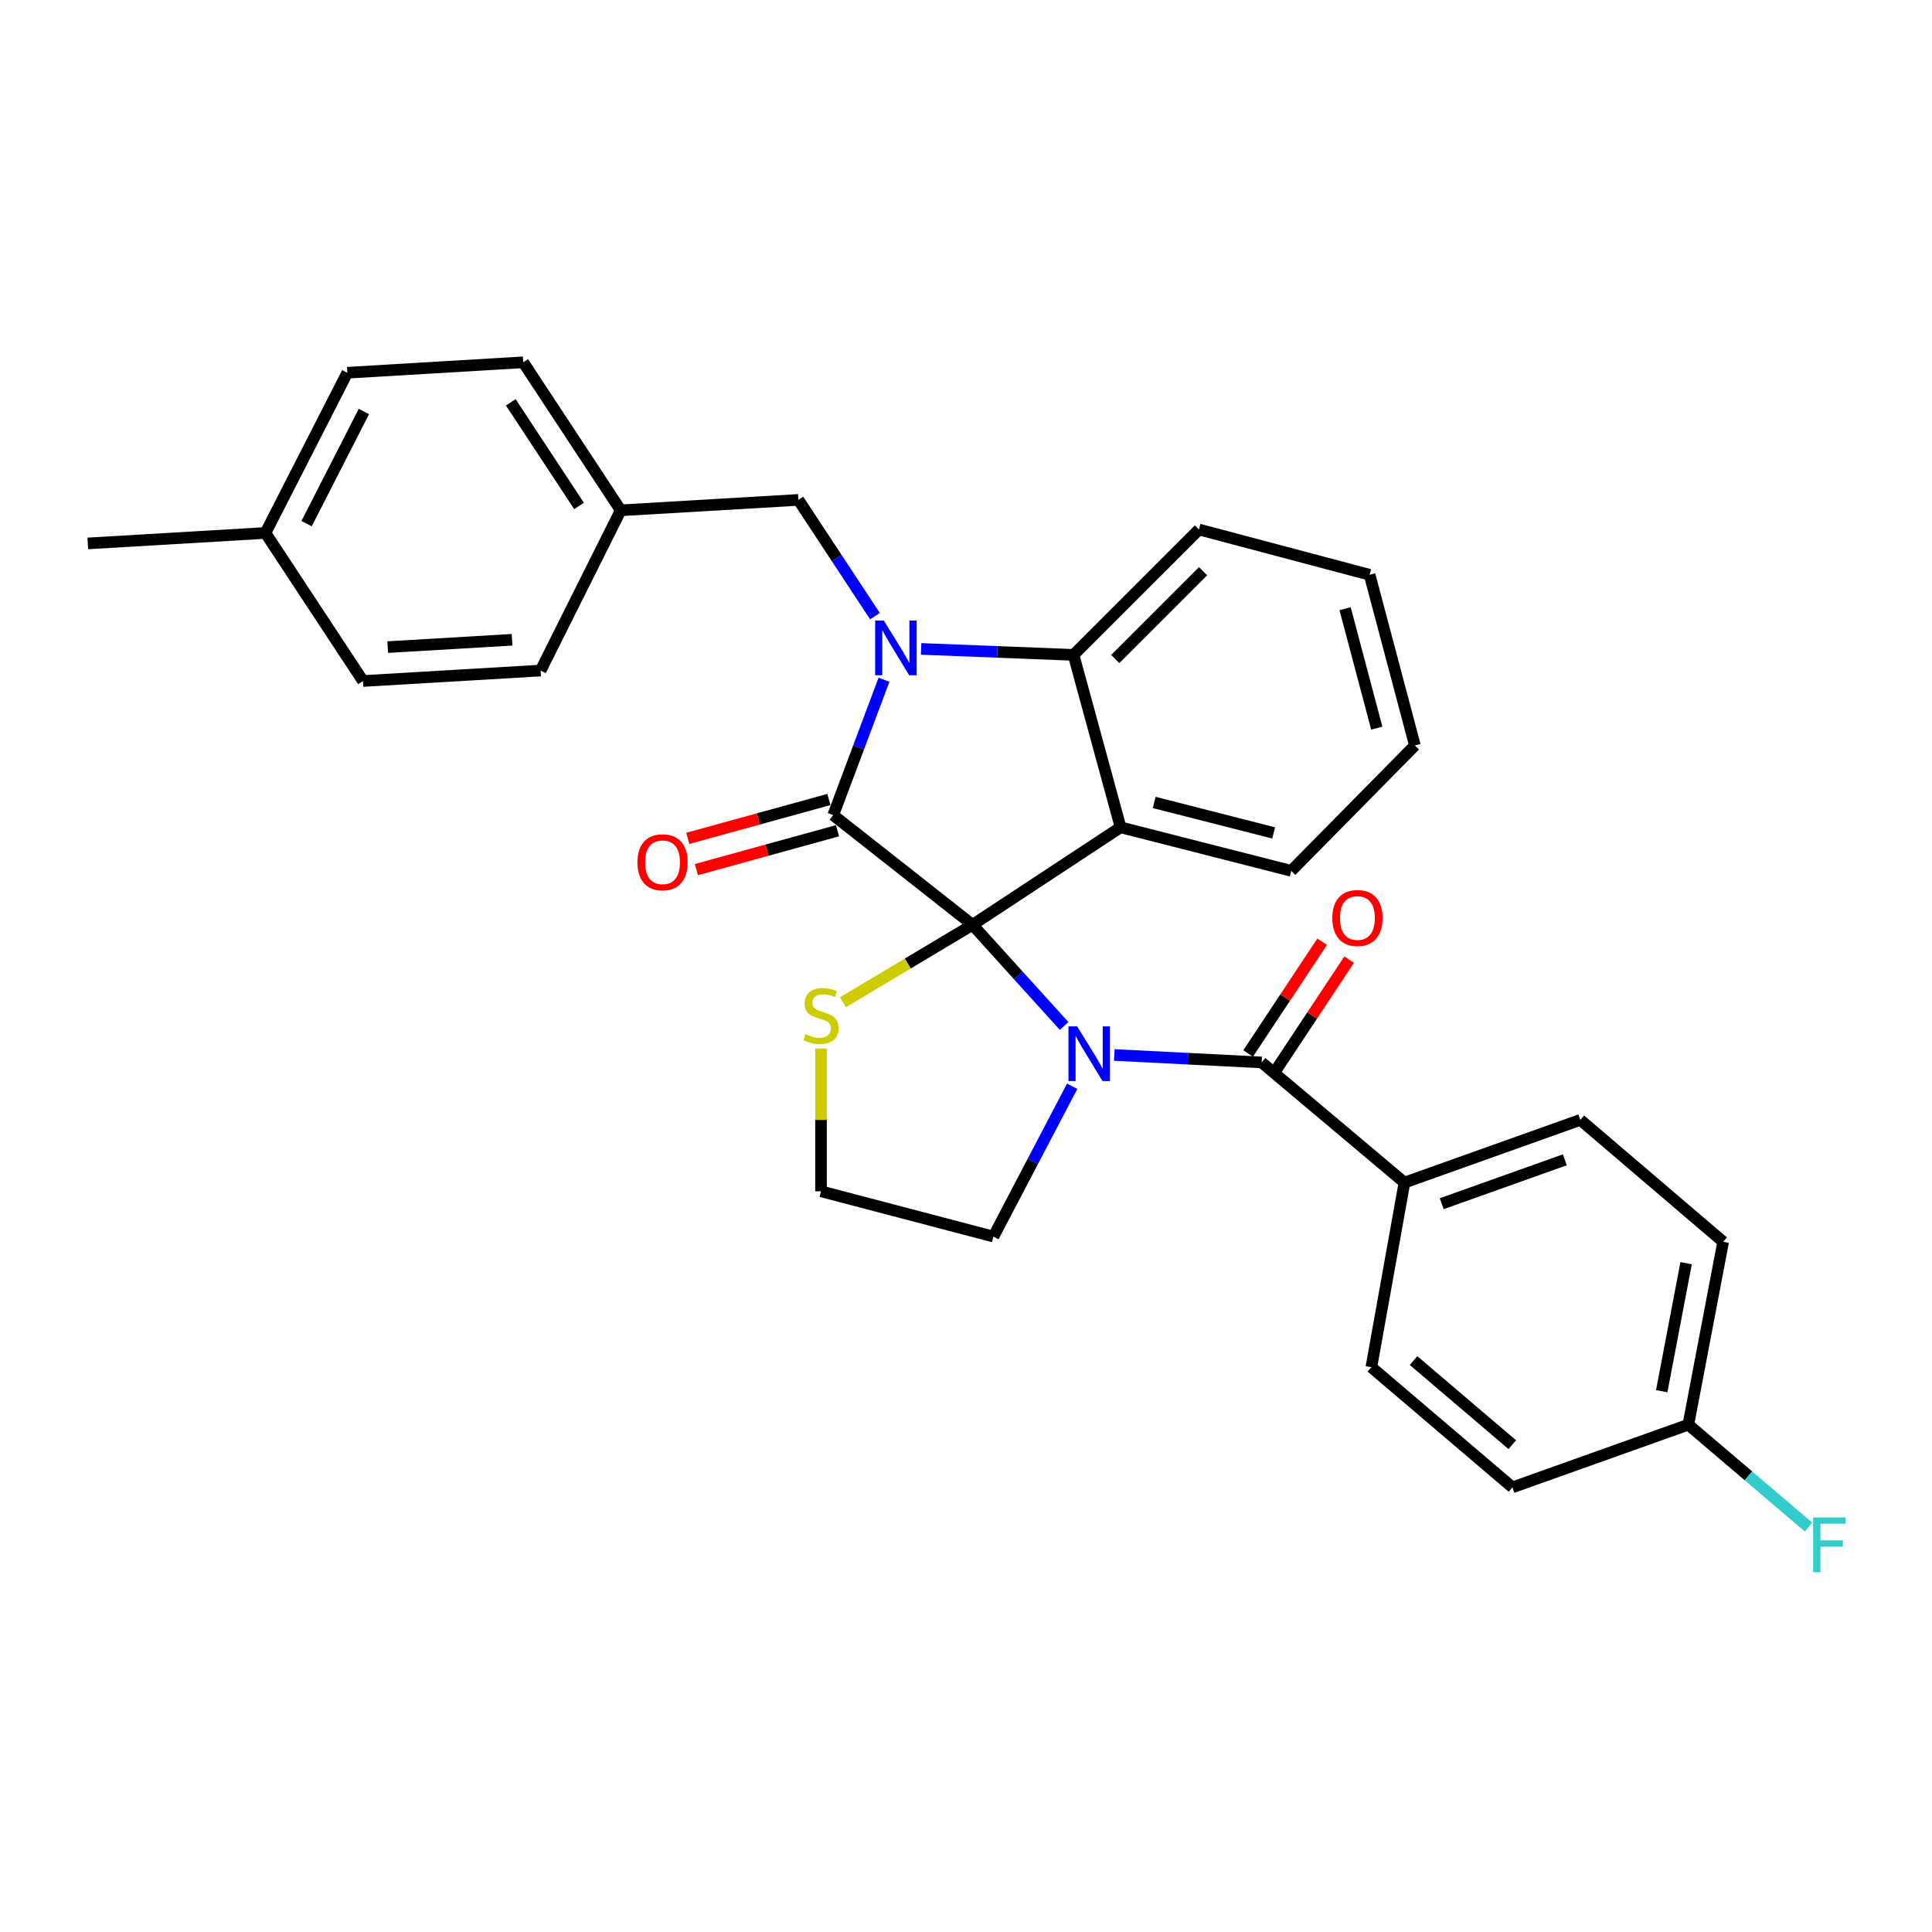 <?xml version='1.0' encoding='iso-8859-1'?>
<svg version='1.1' baseProfile='full'
              xmlns='http://www.w3.org/2000/svg'
                      xmlns:rdkit='http://www.rdkit.org/xml'
                      xmlns:xlink='http://www.w3.org/1999/xlink'
                  xml:space='preserve'
width='1000px' height='1000px' viewBox='0 0 1000 1000'>
<!-- END OF HEADER -->
<rect style='opacity:1.0;fill:#FFFFFF;stroke:none' width='1000' height='1000' x='0' y='0'> </rect>
<path class='bond-0' d='M 726.945,612.104 L 817.983,579.655' style='fill:none;fill-rule:evenodd;stroke:#000000;stroke-width:6px;stroke-linecap:butt;stroke-linejoin:miter;stroke-opacity:1' />
<path class='bond-0' d='M 746.231,623.032 L 809.957,600.318' style='fill:none;fill-rule:evenodd;stroke:#000000;stroke-width:6px;stroke-linecap:butt;stroke-linejoin:miter;stroke-opacity:1' />
<path class='bond-1' d='M 726.945,612.104 L 709.812,707.66' style='fill:none;fill-rule:evenodd;stroke:#000000;stroke-width:6px;stroke-linecap:butt;stroke-linejoin:miter;stroke-opacity:1' />
<path class='bond-2' d='M 726.945,612.104 L 653.021,549.909' style='fill:none;fill-rule:evenodd;stroke:#000000;stroke-width:6px;stroke-linecap:butt;stroke-linejoin:miter;stroke-opacity:1' />
<path class='bond-3' d='M 550.791,531.051 L 527.087,504.869' style='fill:none;fill-rule:evenodd;stroke:#0000FF;stroke-width:6px;stroke-linecap:butt;stroke-linejoin:miter;stroke-opacity:1' />
<path class='bond-3' d='M 527.087,504.869 L 503.384,478.686' style='fill:none;fill-rule:evenodd;stroke:#000000;stroke-width:6px;stroke-linecap:butt;stroke-linejoin:miter;stroke-opacity:1' />
<path class='bond-4' d='M 576.755,546.055 L 614.888,547.982' style='fill:none;fill-rule:evenodd;stroke:#0000FF;stroke-width:6px;stroke-linecap:butt;stroke-linejoin:miter;stroke-opacity:1' />
<path class='bond-4' d='M 614.888,547.982 L 653.021,549.909' style='fill:none;fill-rule:evenodd;stroke:#000000;stroke-width:6px;stroke-linecap:butt;stroke-linejoin:miter;stroke-opacity:1' />
<path class='bond-5' d='M 554.964,562.231 L 534.582,601.142' style='fill:none;fill-rule:evenodd;stroke:#0000FF;stroke-width:6px;stroke-linecap:butt;stroke-linejoin:miter;stroke-opacity:1' />
<path class='bond-5' d='M 534.582,601.142 L 514.2,640.052' style='fill:none;fill-rule:evenodd;stroke:#000000;stroke-width:6px;stroke-linecap:butt;stroke-linejoin:miter;stroke-opacity:1' />
<path class='bond-6' d='M 660.01,554.54 L 679.167,525.628' style='fill:none;fill-rule:evenodd;stroke:#000000;stroke-width:6px;stroke-linecap:butt;stroke-linejoin:miter;stroke-opacity:1' />
<path class='bond-6' d='M 679.167,525.628 L 698.324,496.716' style='fill:none;fill-rule:evenodd;stroke:#FF0000;stroke-width:6px;stroke-linecap:butt;stroke-linejoin:miter;stroke-opacity:1' />
<path class='bond-6' d='M 646.031,545.277 L 665.188,516.365' style='fill:none;fill-rule:evenodd;stroke:#000000;stroke-width:6px;stroke-linecap:butt;stroke-linejoin:miter;stroke-opacity:1' />
<path class='bond-6' d='M 665.188,516.365 L 684.345,487.454' style='fill:none;fill-rule:evenodd;stroke:#FF0000;stroke-width:6px;stroke-linecap:butt;stroke-linejoin:miter;stroke-opacity:1' />
<path class='bond-7' d='M 817.983,579.655 L 891.907,642.754' style='fill:none;fill-rule:evenodd;stroke:#000000;stroke-width:6px;stroke-linecap:butt;stroke-linejoin:miter;stroke-opacity:1' />
<path class='bond-8' d='M 709.812,707.66 L 782.833,769.855' style='fill:none;fill-rule:evenodd;stroke:#000000;stroke-width:6px;stroke-linecap:butt;stroke-linejoin:miter;stroke-opacity:1' />
<path class='bond-8' d='M 731.639,704.223 L 782.753,747.76' style='fill:none;fill-rule:evenodd;stroke:#000000;stroke-width:6px;stroke-linecap:butt;stroke-linejoin:miter;stroke-opacity:1' />
<path class='bond-9' d='M 732.348,385.841 L 708.909,297.504' style='fill:none;fill-rule:evenodd;stroke:#000000;stroke-width:6px;stroke-linecap:butt;stroke-linejoin:miter;stroke-opacity:1' />
<path class='bond-9' d='M 712.624,376.891 L 696.216,315.056' style='fill:none;fill-rule:evenodd;stroke:#000000;stroke-width:6px;stroke-linecap:butt;stroke-linejoin:miter;stroke-opacity:1' />
<path class='bond-10' d='M 732.348,385.841 L 668.346,450.747' style='fill:none;fill-rule:evenodd;stroke:#000000;stroke-width:6px;stroke-linecap:butt;stroke-linejoin:miter;stroke-opacity:1' />
<path class='bond-11' d='M 708.909,297.504 L 620.572,274.065' style='fill:none;fill-rule:evenodd;stroke:#000000;stroke-width:6px;stroke-linecap:butt;stroke-linejoin:miter;stroke-opacity:1' />
<path class='bond-12' d='M 620.572,274.065 L 555.666,338.971' style='fill:none;fill-rule:evenodd;stroke:#000000;stroke-width:6px;stroke-linecap:butt;stroke-linejoin:miter;stroke-opacity:1' />
<path class='bond-12' d='M 622.694,295.658 L 577.26,341.093' style='fill:none;fill-rule:evenodd;stroke:#000000;stroke-width:6px;stroke-linecap:butt;stroke-linejoin:miter;stroke-opacity:1' />
<path class='bond-13' d='M 668.346,450.747 L 580.01,428.211' style='fill:none;fill-rule:evenodd;stroke:#000000;stroke-width:6px;stroke-linecap:butt;stroke-linejoin:miter;stroke-opacity:1' />
<path class='bond-13' d='M 659.241,431.118 L 597.405,415.342' style='fill:none;fill-rule:evenodd;stroke:#000000;stroke-width:6px;stroke-linecap:butt;stroke-linejoin:miter;stroke-opacity:1' />
<path class='bond-14' d='M 580.01,428.211 L 555.666,338.971' style='fill:none;fill-rule:evenodd;stroke:#000000;stroke-width:6px;stroke-linecap:butt;stroke-linejoin:miter;stroke-opacity:1' />
<path class='bond-15' d='M 580.01,428.211 L 503.384,478.686' style='fill:none;fill-rule:evenodd;stroke:#000000;stroke-width:6px;stroke-linecap:butt;stroke-linejoin:miter;stroke-opacity:1' />
<path class='bond-16' d='M 555.666,338.971 L 516.216,337.424' style='fill:none;fill-rule:evenodd;stroke:#000000;stroke-width:6px;stroke-linecap:butt;stroke-linejoin:miter;stroke-opacity:1' />
<path class='bond-16' d='M 516.216,337.424 L 476.765,335.877' style='fill:none;fill-rule:evenodd;stroke:#0000FF;stroke-width:6px;stroke-linecap:butt;stroke-linejoin:miter;stroke-opacity:1' />
<path class='bond-17' d='M 457.547,351.836 L 444.407,386.87' style='fill:none;fill-rule:evenodd;stroke:#0000FF;stroke-width:6px;stroke-linecap:butt;stroke-linejoin:miter;stroke-opacity:1' />
<path class='bond-17' d='M 444.407,386.87 L 431.267,421.904' style='fill:none;fill-rule:evenodd;stroke:#000000;stroke-width:6px;stroke-linecap:butt;stroke-linejoin:miter;stroke-opacity:1' />
<path class='bond-18' d='M 452.884,318.911 L 433.062,288.825' style='fill:none;fill-rule:evenodd;stroke:#0000FF;stroke-width:6px;stroke-linecap:butt;stroke-linejoin:miter;stroke-opacity:1' />
<path class='bond-18' d='M 433.062,288.825 L 413.24,258.74' style='fill:none;fill-rule:evenodd;stroke:#000000;stroke-width:6px;stroke-linecap:butt;stroke-linejoin:miter;stroke-opacity:1' />
<path class='bond-19' d='M 431.267,421.904 L 503.384,478.686' style='fill:none;fill-rule:evenodd;stroke:#000000;stroke-width:6px;stroke-linecap:butt;stroke-linejoin:miter;stroke-opacity:1' />
<path class='bond-20' d='M 429.04,413.82 L 392.517,423.881' style='fill:none;fill-rule:evenodd;stroke:#000000;stroke-width:6px;stroke-linecap:butt;stroke-linejoin:miter;stroke-opacity:1' />
<path class='bond-20' d='M 392.517,423.881 L 355.994,433.942' style='fill:none;fill-rule:evenodd;stroke:#FF0000;stroke-width:6px;stroke-linecap:butt;stroke-linejoin:miter;stroke-opacity:1' />
<path class='bond-20' d='M 433.494,429.987 L 396.971,440.048' style='fill:none;fill-rule:evenodd;stroke:#000000;stroke-width:6px;stroke-linecap:butt;stroke-linejoin:miter;stroke-opacity:1' />
<path class='bond-20' d='M 396.971,440.048 L 360.448,450.109' style='fill:none;fill-rule:evenodd;stroke:#FF0000;stroke-width:6px;stroke-linecap:butt;stroke-linejoin:miter;stroke-opacity:1' />
<path class='bond-21' d='M 503.384,478.686 L 469.854,498.729' style='fill:none;fill-rule:evenodd;stroke:#000000;stroke-width:6px;stroke-linecap:butt;stroke-linejoin:miter;stroke-opacity:1' />
<path class='bond-21' d='M 469.854,498.729 L 436.324,518.772' style='fill:none;fill-rule:evenodd;stroke:#CCCC00;stroke-width:6px;stroke-linecap:butt;stroke-linejoin:miter;stroke-opacity:1' />
<path class='bond-22' d='M 424.96,542.721 L 424.96,579.667' style='fill:none;fill-rule:evenodd;stroke:#CCCC00;stroke-width:6px;stroke-linecap:butt;stroke-linejoin:miter;stroke-opacity:1' />
<path class='bond-22' d='M 424.96,579.667 L 424.96,616.613' style='fill:none;fill-rule:evenodd;stroke:#000000;stroke-width:6px;stroke-linecap:butt;stroke-linejoin:miter;stroke-opacity:1' />
<path class='bond-23' d='M 424.96,616.613 L 514.2,640.052' style='fill:none;fill-rule:evenodd;stroke:#000000;stroke-width:6px;stroke-linecap:butt;stroke-linejoin:miter;stroke-opacity:1' />
<path class='bond-24' d='M 321.289,264.143 L 279.823,347.076' style='fill:none;fill-rule:evenodd;stroke:#000000;stroke-width:6px;stroke-linecap:butt;stroke-linejoin:miter;stroke-opacity:1' />
<path class='bond-25' d='M 321.289,264.143 L 270.814,187.526' style='fill:none;fill-rule:evenodd;stroke:#000000;stroke-width:6px;stroke-linecap:butt;stroke-linejoin:miter;stroke-opacity:1' />
<path class='bond-25' d='M 299.714,261.876 L 264.382,208.244' style='fill:none;fill-rule:evenodd;stroke:#000000;stroke-width:6px;stroke-linecap:butt;stroke-linejoin:miter;stroke-opacity:1' />
<path class='bond-26' d='M 321.289,264.143 L 413.24,258.74' style='fill:none;fill-rule:evenodd;stroke:#000000;stroke-width:6px;stroke-linecap:butt;stroke-linejoin:miter;stroke-opacity:1' />
<path class='bond-27' d='M 137.396,275.863 L 179.766,192.93' style='fill:none;fill-rule:evenodd;stroke:#000000;stroke-width:6px;stroke-linecap:butt;stroke-linejoin:miter;stroke-opacity:1' />
<path class='bond-27' d='M 158.685,271.052 L 188.344,212.999' style='fill:none;fill-rule:evenodd;stroke:#000000;stroke-width:6px;stroke-linecap:butt;stroke-linejoin:miter;stroke-opacity:1' />
<path class='bond-28' d='M 137.396,275.863 L 45.455,281.276' style='fill:none;fill-rule:evenodd;stroke:#000000;stroke-width:6px;stroke-linecap:butt;stroke-linejoin:miter;stroke-opacity:1' />
<path class='bond-29' d='M 137.396,275.863 L 187.881,352.489' style='fill:none;fill-rule:evenodd;stroke:#000000;stroke-width:6px;stroke-linecap:butt;stroke-linejoin:miter;stroke-opacity:1' />
<path class='bond-30' d='M 187.881,352.489 L 279.823,347.076' style='fill:none;fill-rule:evenodd;stroke:#000000;stroke-width:6px;stroke-linecap:butt;stroke-linejoin:miter;stroke-opacity:1' />
<path class='bond-30' d='M 200.687,334.937 L 265.046,331.148' style='fill:none;fill-rule:evenodd;stroke:#000000;stroke-width:6px;stroke-linecap:butt;stroke-linejoin:miter;stroke-opacity:1' />
<path class='bond-31' d='M 179.766,192.93 L 270.814,187.526' style='fill:none;fill-rule:evenodd;stroke:#000000;stroke-width:6px;stroke-linecap:butt;stroke-linejoin:miter;stroke-opacity:1' />
<path class='bond-32' d='M 873.88,737.407 L 782.833,769.855' style='fill:none;fill-rule:evenodd;stroke:#000000;stroke-width:6px;stroke-linecap:butt;stroke-linejoin:miter;stroke-opacity:1' />
<path class='bond-33' d='M 873.88,737.407 L 904.977,763.897' style='fill:none;fill-rule:evenodd;stroke:#000000;stroke-width:6px;stroke-linecap:butt;stroke-linejoin:miter;stroke-opacity:1' />
<path class='bond-33' d='M 904.977,763.897 L 936.074,790.387' style='fill:none;fill-rule:evenodd;stroke:#33CCCC;stroke-width:6px;stroke-linecap:butt;stroke-linejoin:miter;stroke-opacity:1' />
<path class='bond-34' d='M 873.88,737.407 L 891.907,642.754' style='fill:none;fill-rule:evenodd;stroke:#000000;stroke-width:6px;stroke-linecap:butt;stroke-linejoin:miter;stroke-opacity:1' />
<path class='bond-34' d='M 860.111,720.071 L 872.73,653.815' style='fill:none;fill-rule:evenodd;stroke:#000000;stroke-width:6px;stroke-linecap:butt;stroke-linejoin:miter;stroke-opacity:1' />
<path  class='atom-1' d='M 557.521 531.24
L 566.801 546.24
Q 567.721 547.72, 569.201 550.4
Q 570.681 553.08, 570.761 553.24
L 570.761 531.24
L 574.521 531.24
L 574.521 559.56
L 570.641 559.56
L 560.681 543.16
Q 559.521 541.24, 558.281 539.04
Q 557.081 536.84, 556.721 536.16
L 556.721 559.56
L 553.041 559.56
L 553.041 531.24
L 557.521 531.24
' fill='#0000FF'/>
<path  class='atom-3' d='M 689.602 475.161
Q 689.602 468.361, 692.962 464.561
Q 696.322 460.761, 702.602 460.761
Q 708.882 460.761, 712.242 464.561
Q 715.602 468.361, 715.602 475.161
Q 715.602 482.041, 712.202 485.961
Q 708.802 489.841, 702.602 489.841
Q 696.362 489.841, 692.962 485.961
Q 689.602 482.081, 689.602 475.161
M 702.602 486.641
Q 706.922 486.641, 709.242 483.761
Q 711.602 480.841, 711.602 475.161
Q 711.602 469.601, 709.242 466.801
Q 706.922 463.961, 702.602 463.961
Q 698.282 463.961, 695.922 466.761
Q 693.602 469.561, 693.602 475.161
Q 693.602 480.881, 695.922 483.761
Q 698.282 486.641, 702.602 486.641
' fill='#FF0000'/>
<path  class='atom-12' d='M 457.465 321.205
L 466.745 336.205
Q 467.665 337.685, 469.145 340.365
Q 470.625 343.045, 470.705 343.205
L 470.705 321.205
L 474.465 321.205
L 474.465 349.525
L 470.585 349.525
L 460.625 333.125
Q 459.465 331.205, 458.225 329.005
Q 457.025 326.805, 456.665 326.125
L 456.665 349.525
L 452.985 349.525
L 452.985 321.205
L 457.465 321.205
' fill='#0000FF'/>
<path  class='atom-15' d='M 329.931 446.318
Q 329.931 439.518, 333.291 435.718
Q 336.651 431.918, 342.931 431.918
Q 349.211 431.918, 352.571 435.718
Q 355.931 439.518, 355.931 446.318
Q 355.931 453.198, 352.531 457.118
Q 349.131 460.998, 342.931 460.998
Q 336.691 460.998, 333.291 457.118
Q 329.931 453.238, 329.931 446.318
M 342.931 457.798
Q 347.251 457.798, 349.571 454.918
Q 351.931 451.998, 351.931 446.318
Q 351.931 440.758, 349.571 437.958
Q 347.251 435.118, 342.931 435.118
Q 338.611 435.118, 336.251 437.918
Q 333.931 440.718, 333.931 446.318
Q 333.931 452.038, 336.251 454.918
Q 338.611 457.798, 342.931 457.798
' fill='#FF0000'/>
<path  class='atom-16' d='M 416.96 535.285
Q 417.28 535.405, 418.6 535.965
Q 419.92 536.525, 421.36 536.885
Q 422.84 537.205, 424.28 537.205
Q 426.96 537.205, 428.52 535.925
Q 430.08 534.605, 430.08 532.325
Q 430.08 530.765, 429.28 529.805
Q 428.52 528.845, 427.32 528.325
Q 426.12 527.805, 424.12 527.205
Q 421.6 526.445, 420.08 525.725
Q 418.6 525.005, 417.52 523.485
Q 416.48 521.965, 416.48 519.405
Q 416.48 515.845, 418.88 513.645
Q 421.32 511.445, 426.12 511.445
Q 429.4 511.445, 433.12 513.005
L 432.2 516.085
Q 428.8 514.685, 426.24 514.685
Q 423.48 514.685, 421.96 515.845
Q 420.44 516.965, 420.48 518.925
Q 420.48 520.445, 421.24 521.365
Q 422.04 522.285, 423.16 522.805
Q 424.32 523.325, 426.24 523.925
Q 428.8 524.725, 430.32 525.525
Q 431.84 526.325, 432.92 527.965
Q 434.04 529.565, 434.04 532.325
Q 434.04 536.245, 431.4 538.365
Q 428.8 540.445, 424.44 540.445
Q 421.92 540.445, 420 539.885
Q 418.12 539.365, 415.88 538.445
L 416.96 535.285
' fill='#CCCC00'/>
<path  class='atom-30' d='M 938.471 785.442
L 955.311 785.442
L 955.311 788.682
L 942.271 788.682
L 942.271 797.282
L 953.871 797.282
L 953.871 800.562
L 942.271 800.562
L 942.271 813.762
L 938.471 813.762
L 938.471 785.442
' fill='#33CCCC'/>
</svg>
